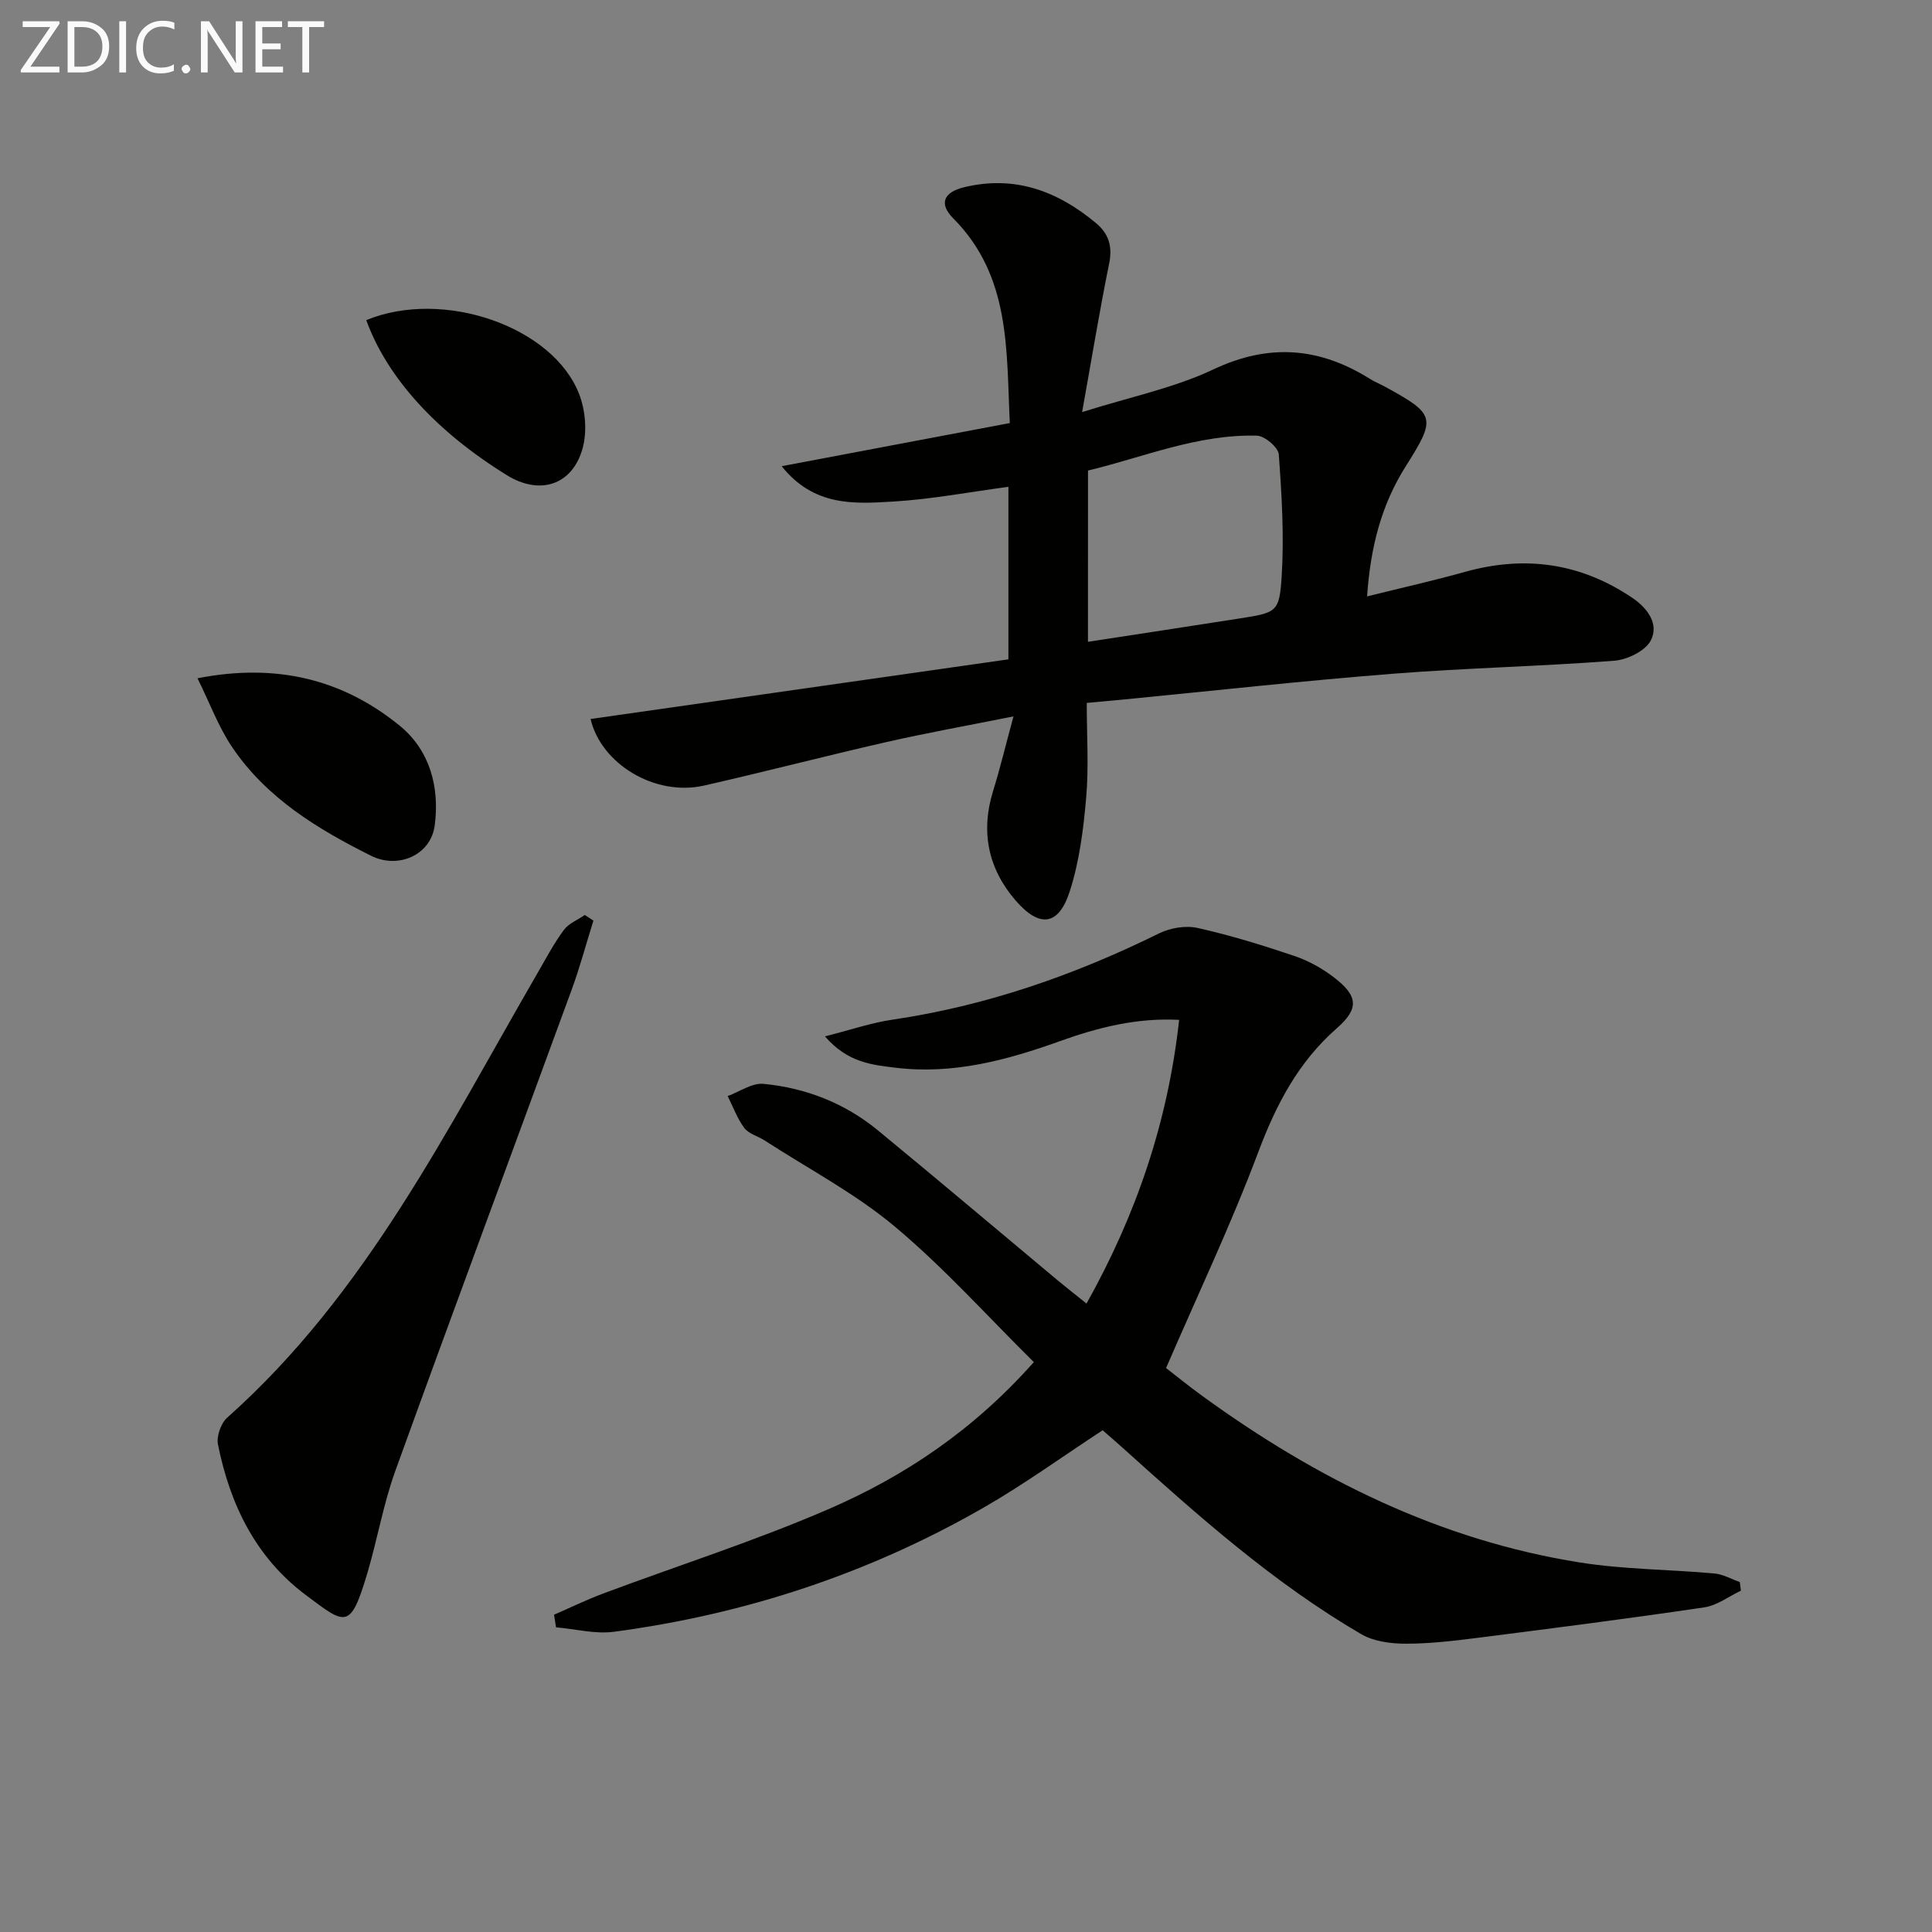 <svg enable-background="new 0 0 400 400" viewBox="0 0 400 400" xmlns="http://www.w3.org/2000/svg"><rect x="0" y="0" width="400" height="400" fill="#808080" stroke="none"/><path d="m114.71 334.31c3.38-1.47 6.7-3.09 10.15-4.38 15.54-5.81 31.39-10.87 46.59-17.44 15.8-6.83 30.06-16.36 42.59-30.48-9.56-9.45-18.54-19.49-28.76-28.05-8.21-6.88-17.92-11.97-26.97-17.84-1.39-.9-3.29-1.36-4.21-2.59-1.47-1.96-2.33-4.38-3.44-6.6 2.47-.9 5.04-2.76 7.41-2.53 8.76.84 16.83 3.99 23.68 9.62 12.47 10.25 24.79 20.68 37.18 31.02 1.79 1.49 3.62 2.92 6.02 4.85 10.26-18.33 16.83-37.48 19.18-58.74-8.85-.46-16.84 1.6-24.6 4.38-11.06 3.97-22.21 6.98-34.11 5.53-4.89-.6-9.89-1.03-14.62-6.49 5.34-1.35 9.6-2.82 13.98-3.46 19.42-2.86 37.65-9.21 55.19-17.86 2.31-1.14 5.49-1.68 7.96-1.13 6.78 1.51 13.46 3.57 20.05 5.8 2.94.99 5.81 2.59 8.27 4.49 4.91 3.79 5.18 6.4.52 10.48-8.02 7.04-12.58 15.84-16.29 25.72-5.59 14.89-12.44 29.31-19.06 44.63 2.09 1.62 4.76 3.78 7.54 5.8 23.57 17.12 49.15 29.86 78.17 34.46 9.16 1.45 18.54 1.43 27.8 2.27 1.8.16 3.52 1.16 5.27 1.77.08.6.16 1.19.24 1.79-2.52 1.19-4.95 3.07-7.59 3.46-15.43 2.28-30.91 4.27-46.39 6.24-5.11.65-10.26 1.28-15.39 1.28-3.11 0-6.65-.46-9.25-1.98-18.08-10.55-33.64-24.39-49.11-38.33-1.47-1.33-2.98-2.62-4.42-3.88-8.29 5.42-16.22 11.18-24.67 16.03-23.76 13.65-49.37 22.08-76.51 25.69-3.89.52-7.99-.58-11.99-.92-.13-.87-.27-1.74-.41-2.61z" fill="#010100"/><path d="m225 145.53c0 6.73.44 13.22-.12 19.62-.57 6.55-1.4 13.24-3.42 19.45-2.29 7.06-6.21 7.56-11.14 1.89-5.7-6.56-7.34-14.21-4.72-22.69 1.46-4.71 2.61-9.52 4.23-15.48-9.58 1.92-17.99 3.42-26.32 5.32-12.61 2.87-25.12 6.14-37.73 9-10.2 2.31-21.33-4.49-23.51-13.78 28.79-4.11 57.61-8.22 86.51-12.35 0-12.45 0-23.9 0-35.72-8.05 1.07-15.99 2.59-23.99 3.06-7.93.47-16.29 1.03-22.95-7.33 16.24-3.07 31.43-5.94 47.23-8.93-.74-15.08.23-30.38-11.72-42.39-3.02-3.04-1.97-5.42 2.28-6.44 10.46-2.52 19.29.78 27.25 7.4 2.68 2.23 3.48 4.83 2.76 8.4-1.98 9.72-3.58 19.51-5.6 30.76 10.08-3.18 19.09-5.01 27.16-8.83 11.53-5.45 21.95-4.6 32.41 1.94.98.62 2.08 1.05 3.1 1.61 10.53 5.76 10.69 6.45 4.32 16.52-4.96 7.86-7.27 16.5-7.99 26.92 7.27-1.81 13.82-3.27 20.27-5.08 12.42-3.47 23.98-1.85 34.69 5.41 3.17 2.15 5.52 5.45 3.77 8.81-1.14 2.17-4.87 3.97-7.58 4.18-15.25 1.17-30.57 1.49-45.81 2.69-18.53 1.46-37.01 3.51-55.51 5.31-2.44.23-4.89.45-7.87.73zm.25-12.65c10.59-1.63 20.88-3.19 31.17-4.8 7.88-1.24 8.47-1.23 8.94-8.82.52-8.36.01-16.81-.6-25.18-.11-1.46-2.92-3.84-4.53-3.88-12.3-.33-23.53 4.48-34.97 7.22-.01 12.15-.01 23.61-.01 35.46z" fill="#010100"/><path d="m122.86 190.6c-1.5 4.79-2.79 9.65-4.52 14.36-12.15 33.2-24.48 66.34-36.5 99.59-2.47 6.84-3.7 14.13-5.78 21.13-3.53 11.88-4.48 10.75-12.74 4.56-10.41-7.8-15.69-18.76-18.19-31.16-.34-1.7.6-4.41 1.91-5.57 28.75-25.58 45.43-59.55 64.24-92.03 1.75-3.02 3.39-6.14 5.45-8.93 1-1.36 2.87-2.09 4.34-3.11.6.38 1.19.77 1.79 1.16z" fill="#010100"/><path d="m40.89 140.43c16.37-3.21 30.05.22 41.82 9.78 6.27 5.09 8.35 12.73 7.29 20.7-.81 6.13-7.55 9.07-13.17 6.27-11.09-5.54-21.61-11.93-28.72-22.42-2.88-4.25-4.69-9.23-7.22-14.33z" fill="#010100"/><path d="m75.83 66.28c15.88-6.56 38.69 1.29 44.1 15.37 1.28 3.34 1.64 7.68.71 11.1-2.1 7.72-8.88 9.84-15.67 5.65-14.62-9.02-24.81-20.19-29.14-32.12z" fill="#010100"/><g fill="#fafafa"><path d="m12.4 4.8-6.1 9h6v1.2h-8v-.5l6.1-8.9h-5.7v-1.2h7.6v.4z"/><path d="m14 15v-10.6h3c1.6 0 2.9.5 4 1.4s1.6 2.2 1.6 3.8-.5 3-1.6 3.9-2.4 1.5-4 1.5zm1.4-9.4v8.2h1.6c1.3 0 2.4-.4 3.1-1.1s1.1-1.8 1.1-3.1-.4-2.3-1.2-3-1.8-1-3.1-1z"/><path d="m26.1 4.4v10.6h-1.4v-10.6z"/><path d="m36.1 14.6c-.8.4-1.8.6-2.9.6-1.5 0-2.7-.5-3.6-1.4s-1.4-2.2-1.4-3.8c0-1.7.5-3.1 1.5-4.1s2.3-1.6 3.9-1.6c1 0 1.8.1 2.5.4v1.4c-.8-.4-1.6-.6-2.5-.6-1.2 0-2.1.4-2.9 1.2s-1.1 1.8-1.1 3.2c0 1.3.3 2.3 1 3s1.6 1.1 2.7 1.1c1 0 2-.2 2.7-.7v1.3z"/><path d="m37.6 14.3c0-.2.1-.5.3-.6s.4-.3.6-.3c.3 0 .5.1.6.3s.3.4.3.6-.1.4-.3.6-.4.3-.6.3c-.3 0-.5-.1-.6-.3s-.3-.4-.3-.6z"/><path d="m50.2 15h-1.6l-5.3-8.2c-.2-.2-.3-.5-.4-.7 0 .2.1.7.1 1.5v7.4h-1.4v-10.6h1.7l5.2 8.1c.2.4.4.6.4.7 0-.3-.1-.8-.1-1.5v-7.3h1.4z"/><path d="m58.6 15h-5.7v-10.6h5.5v1.2h-4.1v3.4h3.8v1.2h-3.8v3.6h4.3z"/><path d="m67.1 5.6h-3.1v9.4h-1.4v-9.4h-3v-1.2h7.5z"/></g></svg>
